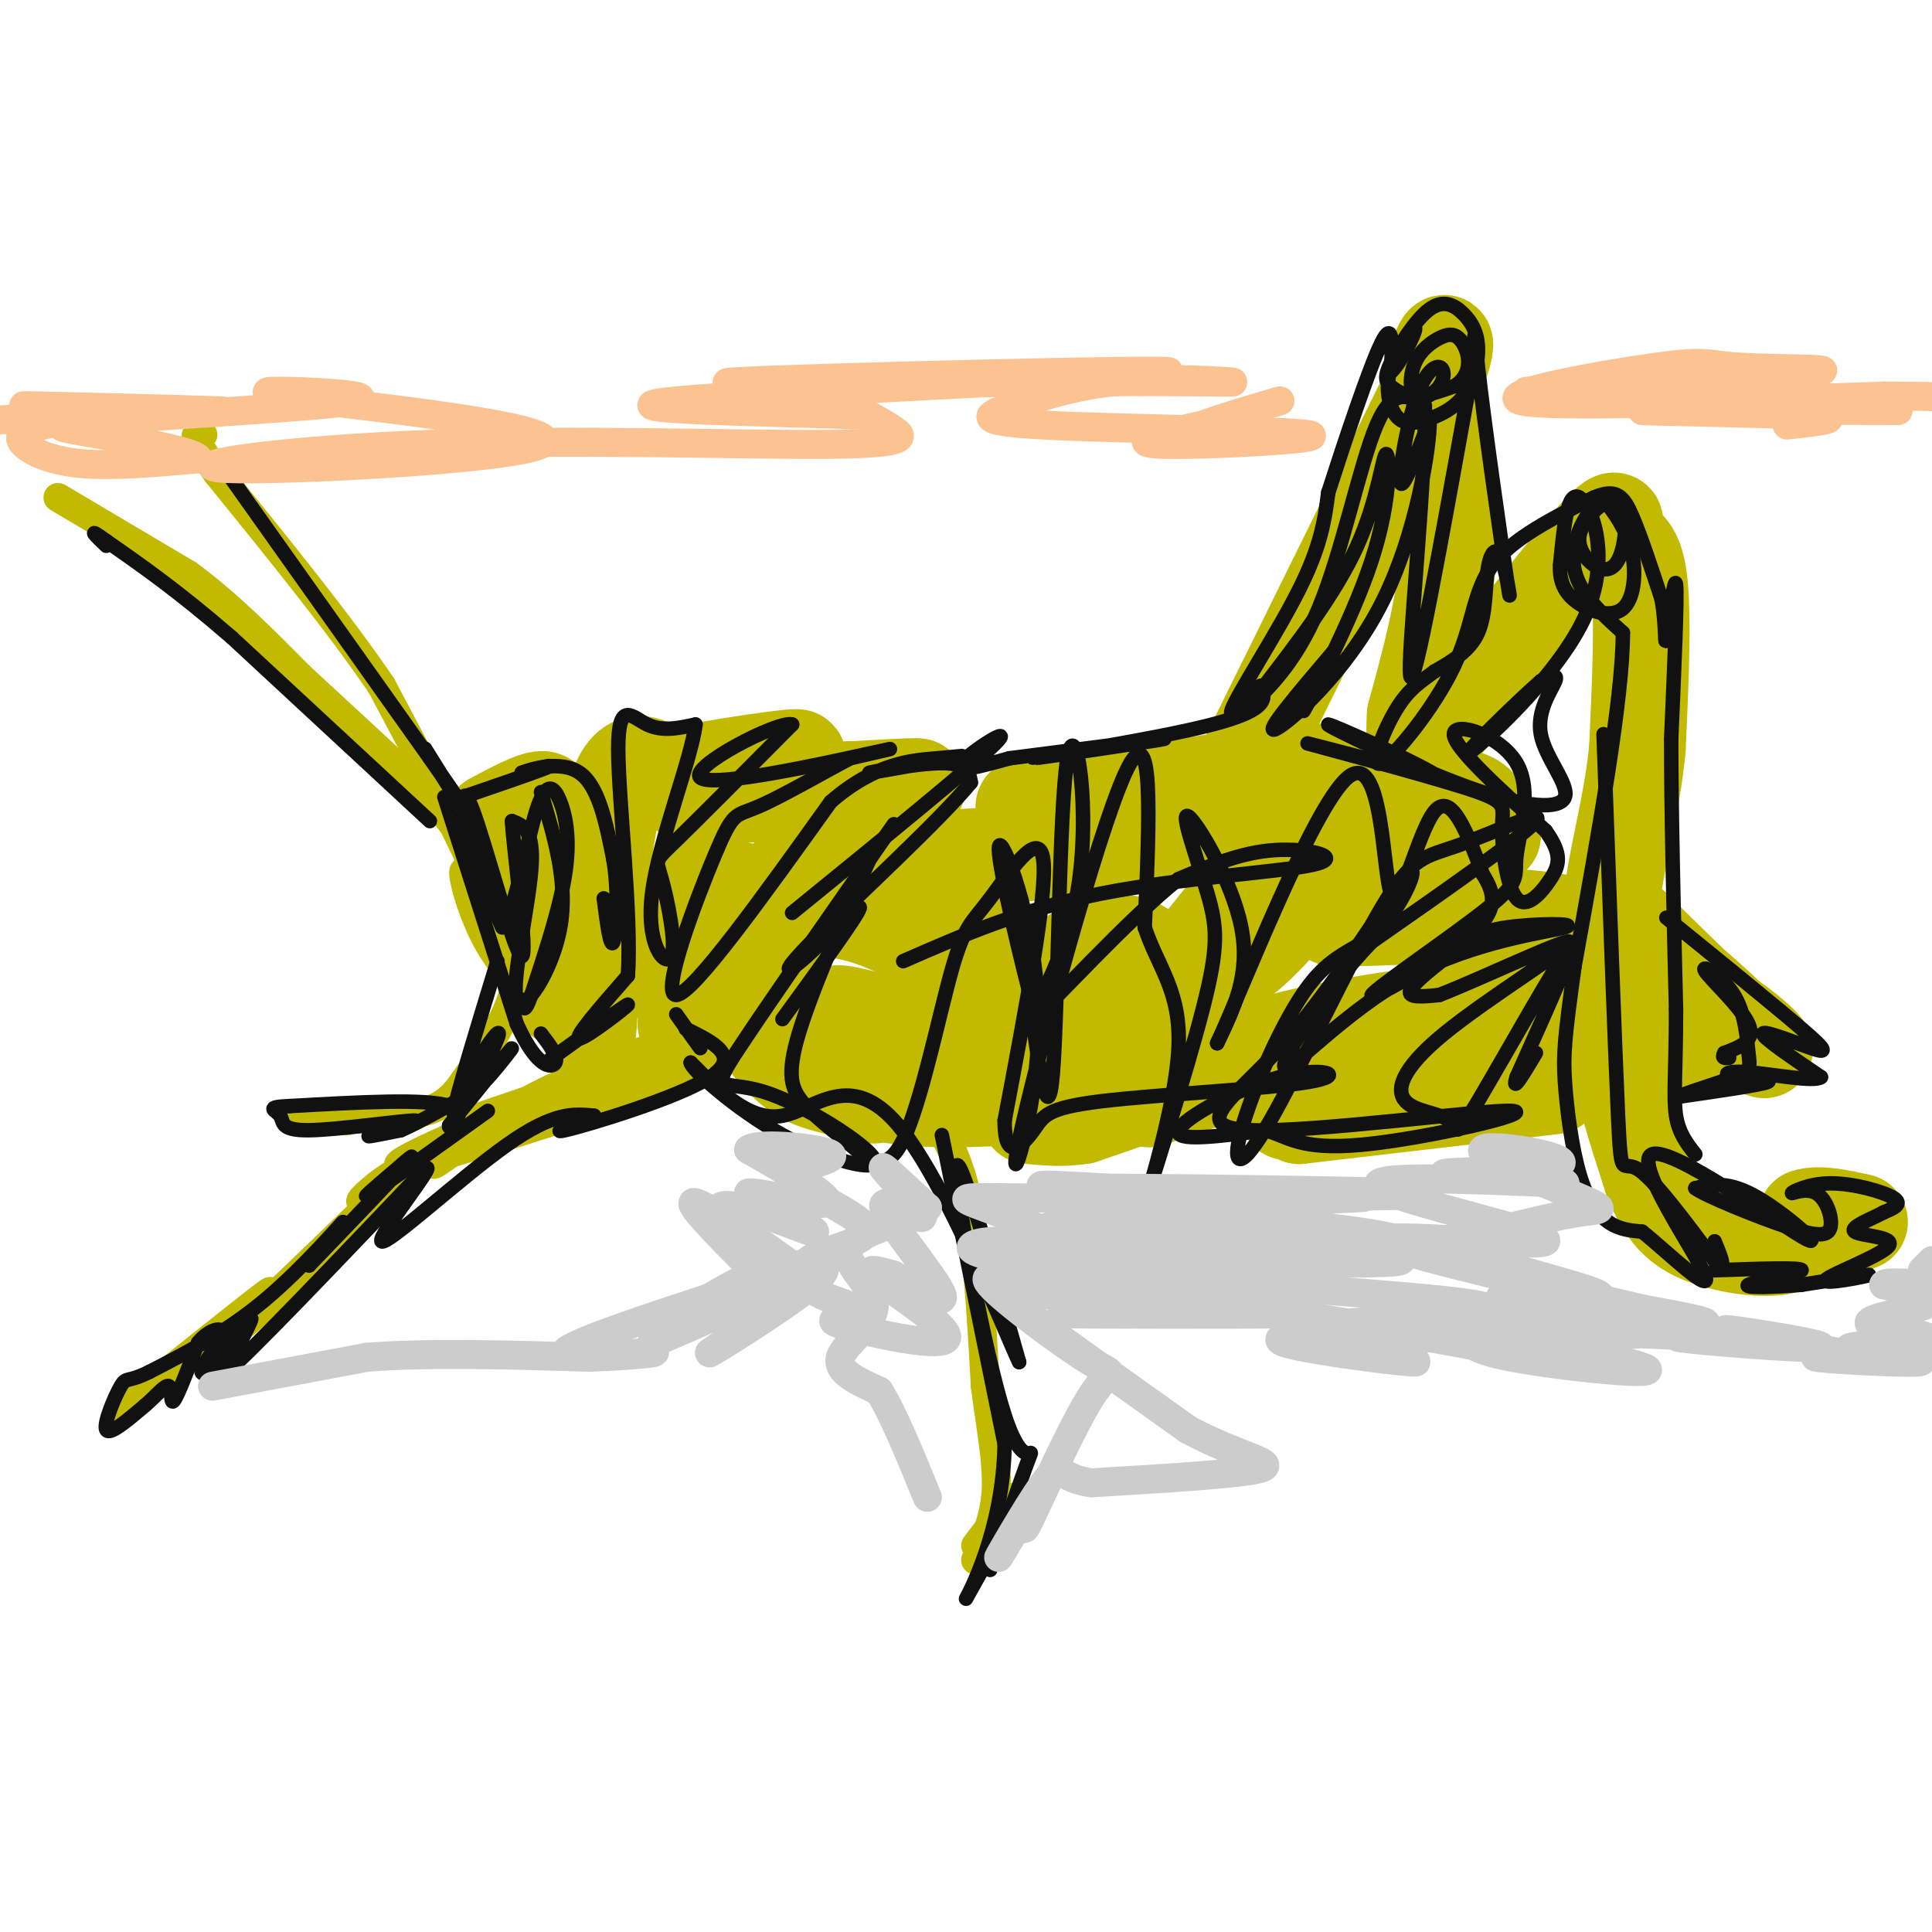 <svg viewBox='0 0 400 400' version='1.1' xmlns='http://www.w3.org/2000/svg' xmlns:xlink='http://www.w3.org/1999/xlink'><g fill='none' stroke='#C1BA01' stroke-width='20' stroke-linecap='round' stroke-linejoin='round'><path d='M102,170c5.356,-2.844 10.711,-5.689 11,-4c0.289,1.689 -4.489,7.911 -5,11c-0.511,3.089 3.244,3.044 7,3'/><path d='M115,180c-0.161,2.582 -4.064,7.537 -4,10c0.064,2.463 4.094,2.432 5,5c0.906,2.568 -1.313,7.734 -1,10c0.313,2.266 3.156,1.633 6,1'/><path d='M121,206c0.988,3.619 0.458,12.167 1,4c0.542,-8.167 2.155,-33.048 5,-44c2.845,-10.952 6.923,-7.976 11,-5'/><path d='M138,161c9.915,-2.123 29.204,-4.930 27,-4c-2.204,0.930 -25.901,5.596 -23,7c2.901,1.404 32.400,-0.456 43,-1c10.600,-0.544 2.300,0.228 -6,1'/><path d='M179,164c-3.939,0.970 -10.787,2.896 -10,2c0.787,-0.896 9.208,-4.613 8,-1c-1.208,3.613 -12.045,14.556 -17,20c-4.955,5.444 -4.026,5.389 -2,4c2.026,-1.389 5.150,-4.111 6,-4c0.850,0.111 -0.575,3.056 -2,6'/><path d='M162,191c-1.697,3.659 -4.939,9.806 -6,9c-1.061,-0.806 0.058,-8.567 0,-12c-0.058,-3.433 -1.292,-2.539 -2,-3c-0.708,-0.461 -0.892,-2.275 -4,2c-3.108,4.275 -9.142,14.641 -10,17c-0.858,2.359 3.461,-3.288 5,-9c1.539,-5.712 0.297,-11.489 -1,-12c-1.297,-0.511 -2.648,4.245 -4,9'/><path d='M140,192c4.622,0.067 18.178,-4.267 29,-4c10.822,0.267 18.911,5.133 27,10'/><path d='M196,198c7.750,2.551 13.624,3.929 12,0c-1.624,-3.929 -10.744,-13.167 -19,-17c-8.256,-3.833 -15.646,-2.263 1,-3c16.646,-0.737 57.327,-3.782 65,-6c7.673,-2.218 -17.664,-3.609 -43,-5'/><path d='M212,167c9.415,-2.486 54.454,-6.202 61,-7c6.546,-0.798 -25.400,1.322 -31,4c-5.600,2.678 15.146,5.913 24,7c8.854,1.087 5.815,0.025 0,5c-5.815,4.975 -14.408,15.988 -23,27'/><path d='M243,203c-1.917,3.845 4.792,-0.042 9,-2c4.208,-1.958 5.917,-1.988 18,-16c12.083,-14.012 34.542,-42.006 57,-70'/><path d='M327,115c10.107,-11.714 6.875,-6.000 7,-4c0.125,2.000 3.607,0.286 5,7c1.393,6.714 0.696,21.857 0,37'/><path d='M339,155c-1.036,10.857 -3.625,19.500 -5,29c-1.375,9.500 -1.536,19.857 0,30c1.536,10.143 4.768,20.071 8,30'/><path d='M342,244c2.833,7.167 5.917,10.083 11,12c5.083,1.917 12.167,2.833 16,2c3.833,-0.833 4.417,-3.417 5,-6'/><path d='M374,252c2.667,-0.833 6.833,0.083 11,1'/><path d='M256,162c0.000,0.000 40.000,-81.000 40,-81'/><path d='M296,81c6.155,-14.667 1.542,-10.833 1,-3c-0.542,7.833 2.988,19.667 3,32c0.012,12.333 -3.494,25.167 -7,38'/><path d='M293,148c-0.607,9.179 1.375,13.125 4,15c2.625,1.875 5.893,1.679 8,3c2.107,1.321 3.054,4.161 4,7'/><path d='M309,173c-8.845,3.786 -32.958,9.750 -35,11c-2.042,1.250 17.988,-2.214 22,-2c4.012,0.214 -7.994,4.107 -20,8'/><path d='M276,190c5.778,0.578 30.222,-1.978 47,1c16.778,2.978 25.889,11.489 35,20'/><path d='M358,211c7.798,5.417 9.792,8.958 4,4c-5.792,-4.958 -19.369,-18.417 -23,-22c-3.631,-3.583 2.685,2.708 9,9'/><path d='M348,202c4.028,3.711 9.599,8.489 12,11c2.401,2.511 1.632,2.756 -2,2c-3.632,-0.756 -10.128,-2.512 -24,-2c-13.872,0.512 -35.119,3.292 -36,5c-0.881,1.708 18.606,2.345 31,2c12.394,-0.345 17.697,-1.673 23,-3'/><path d='M352,217c-19.429,2.845 -79.500,11.458 -85,13c-5.500,1.542 43.571,-3.988 53,-5c9.429,-1.012 -20.786,2.494 -51,6'/><path d='M269,231c3.636,-3.099 38.227,-13.847 53,-19c14.773,-5.153 9.729,-4.709 -1,-4c-10.729,0.709 -27.144,1.685 -44,5c-16.856,3.315 -34.154,8.969 -28,8c6.154,-0.969 35.758,-8.563 39,-9c3.242,-0.437 -19.879,6.281 -43,13'/><path d='M245,225c-8.391,2.850 -7.869,3.474 -6,1c1.869,-2.474 5.086,-8.047 5,-14c-0.086,-5.953 -3.474,-12.286 -7,-15c-3.526,-2.714 -7.191,-1.810 -10,-1c-2.809,0.810 -4.763,1.526 -8,5c-3.237,3.474 -7.756,9.704 -8,13c-0.244,3.296 3.787,3.656 8,2c4.213,-1.656 8.606,-5.328 13,-9'/><path d='M232,207c3.049,2.284 4.172,12.494 -9,13c-13.172,0.506 -40.637,-8.693 -48,-10c-7.363,-1.307 5.377,5.279 11,8c5.623,2.721 4.129,1.579 3,0c-1.129,-1.579 -1.894,-3.594 -6,-5c-4.106,-1.406 -11.553,-2.203 -19,-3'/><path d='M164,210c-4.857,-0.507 -7.499,-0.274 -7,2c0.499,2.274 4.139,6.589 7,9c2.861,2.411 4.943,2.917 9,4c4.057,1.083 10.087,2.744 8,1c-2.087,-1.744 -12.293,-6.893 -14,-7c-1.707,-0.107 5.084,4.826 14,7c8.916,2.174 19.958,1.587 31,1'/><path d='M212,227c3.954,-0.375 -1.662,-1.812 -3,-1c-1.338,0.812 1.601,3.872 8,4c6.399,0.128 16.257,-2.678 18,-3c1.743,-0.322 -4.628,1.839 -11,4'/><path d='M224,231c-3.667,0.667 -7.333,0.333 -11,0'/><path d='M142,212c0.000,0.000 1.000,0.000 1,0'/></g>
<g fill='none' stroke='#C1BA01' stroke-width='6' stroke-linecap='round' stroke-linejoin='round'><path d='M149,212c-14.188,4.871 -28.376,9.742 -40,16c-11.624,6.258 -20.683,13.904 -19,13c1.683,-0.904 14.107,-10.359 28,-17c13.893,-6.641 29.255,-10.469 27,-9c-2.255,1.469 -22.128,8.234 -42,15'/><path d='M103,230c-7.679,2.670 -5.875,1.843 -7,3c-1.125,1.157 -5.177,4.296 8,1c13.177,-3.296 43.584,-13.028 38,-11c-5.584,2.028 -47.157,15.815 -57,18c-9.843,2.185 12.045,-7.233 19,-10c6.955,-2.767 -1.022,1.116 -9,5'/><path d='M95,236c-4.301,2.132 -10.555,4.963 -15,8c-4.445,3.037 -7.081,6.279 -4,4c3.081,-2.279 11.880,-10.080 9,-7c-2.880,3.080 -17.440,17.040 -32,31'/><path d='M53,272c-6.560,5.881 -6.958,5.083 -4,2c2.958,-3.083 9.274,-8.452 6,-6c-3.274,2.452 -16.137,12.726 -29,23'/><path d='M26,291c-4.000,3.167 0.500,-0.417 5,-4'/><path d='M190,227c3.833,5.000 7.667,10.000 10,20c2.333,10.000 3.167,25.000 4,40'/><path d='M204,287c1.405,10.750 2.917,17.625 2,24c-0.917,6.375 -4.262,12.250 -4,12c0.262,-0.250 4.131,-6.625 8,-13'/><path d='M210,310c0.000,-0.500 -4.000,4.750 -8,10'/><path d='M94,171c6.006,12.387 12.012,24.774 13,29c0.988,4.226 -3.042,0.292 -6,-5c-2.958,-5.292 -4.845,-11.940 -5,-14c-0.155,-2.060 1.423,0.470 3,3'/><path d='M99,184c2.733,3.222 8.067,9.778 8,17c-0.067,7.222 -5.533,15.111 -11,23'/><path d='M96,224c-3.488,5.083 -6.708,6.292 -13,7c-6.292,0.708 -15.655,0.917 -18,1c-2.345,0.083 2.327,0.042 7,0'/><path d='M72,232c-0.667,0.000 -5.833,0.000 -11,0'/><path d='M12,103c0.000,0.000 27.000,16.000 27,16'/><path d='M39,119c8.333,6.167 15.667,13.583 23,21'/><path d='M62,140c8.333,7.667 17.667,16.333 27,25'/><path d='M89,165c6.244,6.778 8.356,11.222 6,7c-2.356,-4.222 -9.178,-17.111 -16,-30'/><path d='M79,142c-8.333,-12.333 -21.167,-28.167 -34,-44'/><path d='M45,98c-6.167,-8.667 -4.583,-8.333 -3,-8'/></g>
<g fill='none' stroke='#111111' stroke-width='3' stroke-linecap='round' stroke-linejoin='round'><path d='M93,166c8.750,-3.000 17.500,-6.000 20,-7c2.500,-1.000 -1.250,0.000 -5,1'/><path d='M108,160c1.578,-0.644 8.022,-2.756 12,0c3.978,2.756 5.489,10.378 7,18'/><path d='M127,178c1.178,6.978 0.622,15.422 0,17c-0.622,1.578 -1.311,-3.711 -2,-9'/><path d='M92,165c0.000,0.000 15.000,47.000 15,47'/><path d='M107,212c4.244,9.356 7.356,9.244 8,8c0.644,-1.244 -1.178,-3.622 -3,-6'/><path d='M89,170c0.000,0.000 -41.000,-38.000 -41,-38'/><path d='M48,132c-11.167,-9.667 -18.583,-14.833 -26,-20'/><path d='M22,112c-4.333,-3.167 -2.167,-1.083 0,1'/><path d='M45,95c0.000,0.000 44.000,62.000 44,62'/><path d='M89,157c8.489,12.133 7.711,11.467 6,9c-1.711,-2.467 -4.356,-6.733 -7,-11'/><path d='M103,199c-4.250,13.917 -8.500,27.833 -9,31c-0.500,3.167 2.750,-4.417 6,-12'/><path d='M100,218c2.003,-3.321 4.011,-5.622 3,-3c-1.011,2.622 -5.041,10.167 -4,10c1.041,-0.167 7.155,-8.048 7,-8c-0.155,0.048 -6.577,8.024 -13,16'/><path d='M93,233c-0.556,1.600 4.556,-2.400 0,-4c-4.556,-1.600 -18.778,-0.800 -33,0'/><path d='M60,229c-5.521,0.225 -2.825,0.787 -2,2c0.825,1.213 -0.222,3.078 6,3c6.222,-0.078 19.714,-2.098 22,-2c2.286,0.098 -6.632,2.314 -9,3c-2.368,0.686 1.816,-0.157 6,-1'/><path d='M83,234c3.500,-1.500 9.250,-4.750 15,-8'/><path d='M101,230c-10.387,7.452 -20.774,14.905 -24,17c-3.226,2.095 0.708,-1.167 4,-4c3.292,-2.833 5.940,-5.238 3,-2c-2.940,3.238 -11.470,12.119 -20,21'/><path d='M64,262c-0.845,0.440 7.042,-8.958 7,-9c-0.042,-0.042 -8.012,9.274 -16,16c-7.988,6.726 -15.994,10.863 -24,15'/><path d='M31,284c-4.798,2.405 -4.792,0.917 -6,3c-1.208,2.083 -3.631,7.738 -3,9c0.631,1.262 4.315,-1.869 8,-5'/><path d='M30,291c2.369,-2.000 4.292,-4.500 5,-4c0.708,0.500 0.202,4.000 1,3c0.798,-1.000 2.899,-6.500 5,-12'/><path d='M41,278c2.162,-2.702 5.068,-3.456 5,-2c-0.068,1.456 -3.111,5.122 -4,7c-0.889,1.878 0.376,1.967 3,-1c2.624,-2.967 6.607,-8.991 7,-9c0.393,-0.009 -2.803,5.995 -6,12'/><path d='M46,285c6.000,-5.167 24.000,-24.083 42,-43'/><path d='M88,242c3.131,-2.143 -10.042,14.000 -9,15c1.042,1.000 16.298,-13.143 26,-20c9.702,-6.857 13.851,-6.429 18,-6'/><path d='M123,231c-0.417,0.286 -10.458,4.000 -6,3c4.458,-1.000 23.417,-6.714 30,-11c6.583,-4.286 0.792,-7.143 -5,-10'/><path d='M142,213c0.111,-0.356 2.889,3.756 3,4c0.111,0.244 -2.444,-3.378 -5,-7'/><path d='M113,220c8.511,-6.133 17.022,-12.267 17,-12c-0.022,0.267 -8.578,6.933 -10,7c-1.422,0.067 4.289,-6.467 10,-13'/><path d='M130,202c0.857,-12.345 -2.000,-36.708 -2,-47c0.000,-10.292 2.857,-6.512 6,-5c3.143,1.512 6.571,0.756 10,0'/><path d='M144,150c-0.759,6.892 -7.656,24.123 -9,35c-1.344,10.877 2.867,15.400 4,13c1.133,-2.400 -0.810,-11.723 -2,-16c-1.190,-4.277 -1.626,-3.508 3,-8c4.626,-4.492 14.313,-14.246 24,-24'/><path d='M164,150c-2.714,-0.917 -21.500,8.792 -19,11c2.500,2.208 26.286,-3.083 35,-5c8.714,-1.917 2.357,-0.458 -4,1'/><path d='M176,157c-4.606,2.404 -14.121,7.912 -19,10c-4.879,2.088 -5.121,0.754 -9,10c-3.879,9.246 -11.394,29.070 -8,29c3.394,-0.070 17.697,-20.035 32,-40'/><path d='M172,166c9.416,-8.166 16.957,-8.580 22,-9c5.043,-0.420 7.589,-0.844 3,0c-4.589,0.844 -16.312,2.958 -17,3c-0.688,0.042 9.661,-1.988 15,-2c5.339,-0.012 5.670,1.994 6,4'/><path d='M201,162c-5.971,7.391 -23.900,23.868 -32,32c-8.100,8.132 -6.373,7.920 -2,4c4.373,-3.920 11.392,-11.549 11,-10c-0.392,1.549 -8.196,12.274 -16,23'/><path d='M112,164c2.821,9.393 5.643,18.786 4,28c-1.643,9.214 -7.750,18.250 -9,15c-1.250,-3.250 2.357,-18.786 3,-27c0.643,-8.214 -1.679,-9.107 -4,-10'/><path d='M106,170c0.402,6.651 3.407,28.278 2,28c-1.407,-0.278 -7.225,-22.459 -10,-30c-2.775,-7.541 -2.507,-0.440 -1,6c1.507,6.440 4.254,12.220 7,18'/><path d='M104,192c2.404,-2.370 4.912,-17.295 7,-24c2.088,-6.705 3.754,-5.190 5,-2c1.246,3.190 2.070,8.054 1,15c-1.070,6.946 -4.035,15.973 -7,25'/><path d='M110,206c-1.500,4.333 -1.750,2.667 -2,1'/><path d='M164,189c18.733,-15.244 37.467,-30.489 42,-35c4.533,-4.511 -5.133,1.711 -7,4c-1.867,2.289 4.067,0.644 10,-1'/><path d='M209,157c10.989,-1.389 33.461,-4.362 32,-4c-1.461,0.362 -26.855,4.059 -27,4c-0.145,-0.059 24.959,-3.874 37,-7c12.041,-3.126 11.021,-5.563 10,-8'/><path d='M261,142c-0.571,1.143 -7.000,8.000 -6,5c1.000,-3.000 9.429,-15.857 14,-25c4.571,-9.143 5.286,-14.571 6,-20'/><path d='M275,102c3.289,-10.267 8.511,-25.933 11,-31c2.489,-5.067 2.244,0.467 2,6'/><path d='M288,77c1.744,-1.441 5.103,-8.043 5,-9c-0.103,-0.957 -3.668,3.730 -5,8c-1.332,4.270 -0.430,8.124 1,10c1.430,1.876 3.388,1.775 6,1c2.612,-0.775 5.880,-2.223 8,-5c2.120,-2.777 3.094,-6.883 3,-10c-0.094,-3.117 -1.256,-5.247 -3,-7c-1.744,-1.753 -4.069,-3.130 -7,-1c-2.931,2.130 -6.466,7.767 -8,11c-1.534,3.233 -1.067,4.063 0,5c1.067,0.937 2.733,1.982 5,2c2.267,0.018 5.133,-0.991 8,-2'/><path d='M301,80c1.994,-1.152 2.978,-3.031 3,-5c0.022,-1.969 -0.919,-4.027 -2,-5c-1.081,-0.973 -2.304,-0.862 -4,0c-1.696,0.862 -3.867,2.476 -5,5c-1.133,2.524 -1.230,5.957 0,7c1.230,1.043 3.785,-0.303 5,-2c1.215,-1.697 1.088,-3.743 0,-4c-1.088,-0.257 -3.139,1.277 -5,7c-1.861,5.723 -3.532,15.635 -3,17c0.532,1.365 3.266,-5.818 6,-13'/><path d='M296,87c0.119,4.845 -2.583,23.458 -10,38c-7.417,14.542 -19.548,25.012 -22,26c-2.452,0.988 4.774,-7.506 12,-16'/><path d='M276,135c-0.295,1.711 -7.032,13.989 -6,12c1.032,-1.989 9.833,-18.244 14,-31c4.167,-12.756 3.699,-22.011 3,-22c-0.699,0.011 -1.628,9.289 -6,19c-4.372,9.711 -12.186,19.856 -20,30'/><path d='M261,143c-4.236,5.939 -4.826,5.788 -2,3c2.826,-2.788 9.069,-8.212 14,-20c4.931,-11.788 8.552,-29.939 12,-38c3.448,-8.061 6.724,-6.030 10,-4'/><path d='M295,84c0.356,14.444 -3.756,52.556 -3,56c0.756,3.444 6.378,-27.778 12,-59'/><path d='M304,81c1.942,-12.991 0.796,-15.968 2,-5c1.204,10.968 4.756,35.881 6,44c1.244,8.119 0.179,-0.556 -1,-4c-1.179,-3.444 -2.471,-1.658 -3,2c-0.529,3.658 -0.294,9.188 -2,13c-1.706,3.812 -5.353,5.906 -9,8'/><path d='M297,139c-2.795,2.135 -5.282,3.473 -8,8c-2.718,4.527 -5.667,12.244 -3,11c2.667,-1.244 10.949,-11.450 15,-20c4.051,-8.550 3.872,-15.443 8,-21c4.128,-5.557 12.564,-9.779 21,-14'/><path d='M330,103c4.778,-2.044 6.222,-0.156 8,4c1.778,4.156 3.889,10.578 6,17'/><path d='M344,124c1.024,5.476 0.583,10.667 1,8c0.417,-2.667 1.690,-13.190 2,-11c0.310,2.190 -0.345,17.095 -1,32'/><path d='M346,153c0.000,14.667 0.500,35.333 1,56'/><path d='M347,209c-0.022,13.244 -0.578,18.356 0,22c0.578,3.644 2.289,5.822 4,8'/><path d='M332,152c1.178,32.556 2.356,65.111 3,79c0.644,13.889 0.756,9.111 4,11c3.244,1.889 9.622,10.444 16,19'/><path d='M355,261c2.667,2.500 1.333,-0.750 0,-4'/><path d='M187,199c12.232,-5.363 24.464,-10.726 41,-14c16.536,-3.274 37.375,-4.458 44,-6c6.625,-1.542 -0.964,-3.440 -8,-3c-7.036,0.440 -13.518,3.220 -20,6'/><path d='M244,182c-10.459,8.327 -26.606,26.146 -30,29c-3.394,2.854 5.967,-9.256 9,-26c3.033,-16.744 -0.260,-38.124 -2,-28c-1.740,10.124 -1.926,51.750 -3,65c-1.074,13.250 -3.037,-1.875 -5,-17'/><path d='M213,205c-2.774,-10.928 -7.207,-29.749 -6,-30c1.207,-0.251 8.056,18.067 8,37c-0.056,18.933 -7.015,38.482 -4,24c3.015,-14.482 16.004,-62.995 22,-76c5.996,-13.005 4.998,9.497 4,32'/><path d='M237,192c2.735,8.331 7.571,13.160 7,25c-0.571,11.840 -6.550,30.691 -6,29c0.550,-1.691 7.628,-23.923 11,-37c3.372,-13.077 3.038,-17.000 1,-24c-2.038,-7.000 -5.779,-17.077 -4,-16c1.779,1.077 9.080,13.308 11,23c1.920,9.692 -1.540,16.846 -5,24'/><path d='M252,216c4.907,-10.510 19.676,-48.786 27,-55c7.324,-6.214 7.203,19.635 9,24c1.797,4.365 5.514,-12.753 9,-17c3.486,-4.247 6.743,4.376 10,13'/><path d='M307,181c2.451,3.963 3.577,7.372 -3,13c-6.577,5.628 -20.858,13.475 -20,12c0.858,-1.475 16.854,-12.274 24,-18c7.146,-5.726 5.441,-6.380 6,-11c0.559,-4.620 3.381,-13.205 0,-19c-3.381,-5.795 -12.966,-8.798 -13,-6c-0.034,2.798 9.483,11.399 19,20'/><path d='M320,172c3.534,4.895 2.868,7.133 1,10c-1.868,2.867 -4.940,6.362 -7,4c-2.060,-2.362 -3.109,-10.582 -3,-15c0.109,-4.418 1.375,-5.036 -8,-8c-9.375,-2.964 -29.393,-8.276 -32,-9c-2.607,-0.724 12.196,3.138 27,7'/><path d='M298,161c-2.441,-2.121 -22.045,-10.924 -23,-11c-0.955,-0.076 16.739,8.573 29,13c12.261,4.427 19.091,4.630 20,2c0.909,-2.630 -4.101,-8.093 -5,-13c-0.899,-4.907 2.315,-9.259 3,-11c0.685,-1.741 -1.157,-0.870 -3,0'/><path d='M319,141c-5.319,4.651 -17.116,16.278 -15,15c2.116,-1.278 18.147,-15.459 24,-28c5.853,-12.541 1.530,-23.440 -1,-25c-2.530,-1.560 -3.265,6.220 -4,14'/><path d='M323,117c-0.211,3.775 1.261,6.212 4,8c2.739,1.788 6.745,2.927 9,1c2.255,-1.927 2.758,-6.919 2,-11c-0.758,-4.081 -2.779,-7.250 -4,-9c-1.221,-1.750 -1.643,-2.083 -3,-1c-1.357,1.083 -3.648,3.580 -4,6c-0.352,2.420 1.236,4.764 3,6c1.764,1.236 3.705,1.364 5,-1c1.295,-2.364 1.945,-7.221 1,-10c-0.945,-2.779 -3.485,-3.479 -6,-1c-2.515,2.479 -5.004,8.137 -4,13c1.004,4.863 5.502,8.932 10,13'/><path d='M336,131c0.000,13.667 -5.000,41.333 -10,69'/><path d='M326,200c-2.108,15.112 -2.380,18.391 -2,24c0.380,5.609 1.410,13.549 3,19c1.590,5.451 3.740,8.415 6,10c2.260,1.585 4.630,1.793 7,2'/><path d='M340,255c5.226,4.174 14.790,13.607 13,9c-1.790,-4.607 -14.933,-23.256 -11,-25c3.933,-1.744 24.944,13.415 31,17c6.056,3.585 -2.841,-4.404 -9,-8c-6.159,-3.596 -9.579,-2.798 -13,-2'/><path d='M351,246c1.724,1.386 12.535,5.850 19,8c6.465,2.150 8.583,1.986 9,0c0.417,-1.986 -0.869,-5.795 -3,-7c-2.131,-1.205 -5.107,0.192 -5,0c0.107,-0.192 3.298,-1.975 8,-2c4.702,-0.025 10.915,1.707 13,3c2.085,1.293 0.043,2.146 -2,3'/><path d='M390,251c-2.355,1.308 -7.241,3.077 -6,4c1.241,0.923 8.611,1.000 7,3c-1.611,2.000 -12.203,5.923 -13,7c-0.797,1.077 8.201,-0.692 9,-1c0.799,-0.308 -6.600,0.846 -14,2'/><path d='M373,266c-5.524,0.488 -12.333,0.708 -11,0c1.333,-0.708 10.810,-2.345 11,-3c0.190,-0.655 -8.905,-0.327 -18,0'/><path d='M195,235c0.000,0.000 13.000,64.000 13,64'/><path d='M208,299c-0.310,18.071 -7.583,31.250 -8,32c-0.417,0.750 6.024,-10.929 8,-14c1.976,-3.071 -0.512,2.464 -3,8'/><path d='M205,325c1.450,-4.367 6.574,-19.284 8,-23c1.426,-3.716 -0.847,3.769 -5,-9c-4.153,-12.769 -10.187,-45.791 -10,-51c0.187,-5.209 6.593,17.396 13,40'/><path d='M211,282c-2.440,-4.905 -15.042,-37.167 -25,-49c-9.958,-11.833 -17.274,-3.238 -24,-2c-6.726,1.238 -12.863,-4.881 -19,-11'/><path d='M143,220c-0.108,1.155 9.124,9.543 19,15c9.876,5.457 20.398,7.984 19,5c-1.398,-2.984 -14.715,-11.480 -23,-14c-8.285,-2.520 -11.538,0.937 -5,-9c6.538,-9.937 22.868,-33.268 29,-42c6.132,-8.732 2.066,-2.866 -2,3'/><path d='M180,178c-3.355,7.307 -10.744,24.074 -14,34c-3.256,9.926 -2.379,13.009 0,16c2.379,2.991 6.260,5.888 10,9c3.740,3.112 7.339,6.439 11,-1c3.661,-7.439 7.383,-25.643 10,-35c2.617,-9.357 4.128,-9.865 8,-15c3.872,-5.135 10.106,-14.896 11,-8c0.894,6.896 -3.553,30.448 -8,54'/><path d='M208,232c-0.031,9.123 3.891,4.930 6,2c2.109,-2.930 2.405,-4.597 14,-6c11.595,-1.403 34.489,-2.541 43,-4c8.511,-1.459 2.637,-3.239 -6,-1c-8.637,2.239 -20.039,8.497 -21,11c-0.961,2.503 8.520,1.252 18,0'/><path d='M262,234c4.558,1.206 6.953,4.221 20,3c13.047,-1.221 36.744,-6.678 31,-7c-5.744,-0.322 -40.931,4.490 -54,4c-13.069,-0.490 -4.020,-6.283 5,-16c9.020,-9.717 18.010,-23.359 27,-37'/><path d='M291,181c3.725,-3.512 -0.464,6.207 -5,11c-4.536,4.793 -9.421,4.660 -15,12c-5.579,7.340 -11.852,22.154 -14,30c-2.148,7.846 -0.169,8.724 6,-2c6.169,-10.724 16.530,-33.050 23,-44c6.470,-10.950 9.050,-10.525 16,-13c6.950,-2.475 18.272,-7.850 16,-5c-2.272,2.850 -18.136,13.925 -34,25'/><path d='M284,195c-10.352,10.750 -19.231,25.126 -18,26c1.231,0.874 12.573,-11.755 26,-19c13.427,-7.245 28.940,-9.107 32,-10c3.060,-0.893 -6.335,-0.817 -12,0c-5.665,0.817 -7.602,2.374 -11,5c-3.398,2.626 -8.257,6.322 -9,8c-0.743,1.678 2.628,1.339 6,1'/><path d='M298,206c8.453,-3.273 26.585,-11.955 27,-11c0.415,0.955 -16.886,11.547 -26,19c-9.114,7.453 -10.042,11.768 -8,14c2.042,2.232 7.052,2.382 9,4c1.948,1.618 0.832,4.705 6,-4c5.168,-8.705 16.619,-29.201 19,-32c2.381,-2.799 -4.310,12.101 -11,27'/><path d='M314,223c-1.167,3.667 1.417,-0.667 4,-5'/><path d='M345,190c11.238,9.125 22.476,18.250 28,23c5.524,4.750 5.333,5.125 2,4c-3.333,-1.125 -9.810,-3.750 -10,-3c-0.190,0.750 5.905,4.875 12,9'/><path d='M377,223c-1.190,1.112 -10.164,-0.609 -15,-1c-4.836,-0.391 -5.533,0.549 -3,1c2.533,0.451 8.295,0.415 7,1c-1.295,0.585 -9.648,1.793 -18,3'/><path d='M348,227c-0.486,-0.301 7.297,-2.552 11,-4c3.703,-1.448 3.324,-2.092 3,-5c-0.324,-2.908 -0.592,-8.078 -3,-12c-2.408,-3.922 -6.956,-6.594 -6,-5c0.956,1.594 7.416,7.456 9,11c1.584,3.544 -1.708,4.772 -5,6'/><path d='M357,218c-0.667,1.167 0.167,1.083 1,1'/></g>
<g fill='none' stroke='#CCCCCC' stroke-width='6' stroke-linecap='round' stroke-linejoin='round'><path d='M44,287c0.000,0.000 32.000,-6.000 32,-6'/><path d='M76,281c13.000,-1.000 29.500,-0.500 46,0'/><path d='M122,281c11.226,-0.369 16.292,-1.292 12,-1c-4.292,0.292 -17.940,1.798 -17,0c0.940,-1.798 16.470,-6.899 32,-12'/><path d='M149,268c8.421,-3.037 13.474,-4.628 10,-3c-3.474,1.628 -15.474,6.477 -14,5c1.474,-1.477 16.421,-9.279 17,-9c0.579,0.279 -13.211,8.640 -27,17'/><path d='M135,278c4.630,-1.434 29.705,-13.518 32,-13c2.295,0.518 -18.190,13.640 -20,15c-1.810,1.360 15.054,-9.040 21,-14c5.946,-4.960 0.973,-4.480 -4,-4'/><path d='M164,262c-5.556,-4.089 -17.444,-12.311 -20,-13c-2.556,-0.689 4.222,6.156 11,13'/><path d='M155,262c4.132,3.992 8.963,7.472 6,4c-2.963,-3.472 -13.721,-13.896 -12,-16c1.721,-2.104 15.920,4.113 19,5c3.080,0.887 -4.960,-3.557 -13,-8'/><path d='M155,247c2.244,-0.311 14.356,2.911 16,2c1.644,-0.911 -7.178,-5.956 -16,-11'/><path d='M155,238c2.067,-1.636 15.235,-0.227 17,1c1.765,1.227 -7.872,2.271 -7,5c0.872,2.729 12.254,7.144 14,10c1.746,2.856 -6.145,4.154 -10,6c-3.855,1.846 -3.673,4.242 -2,6c1.673,1.758 4.836,2.879 8,4'/><path d='M175,270c2.396,1.021 4.387,1.575 4,2c-0.387,0.425 -3.154,0.722 -5,1c-1.846,0.278 -2.773,0.539 3,2c5.773,1.461 18.247,4.124 19,2c0.753,-2.124 -10.213,-9.035 -14,-12c-3.787,-2.965 -0.393,-1.982 3,-1'/><path d='M185,264c3.629,1.926 11.202,7.240 10,4c-1.202,-3.240 -11.178,-15.033 -12,-18c-0.822,-2.967 7.509,2.894 8,2c0.491,-0.894 -6.860,-8.541 -8,-10c-1.140,-1.459 3.930,3.271 9,8'/><path d='M192,250c-2.671,2.475 -13.850,4.663 -16,8c-2.150,3.337 4.729,7.821 5,12c0.271,4.179 -6.065,8.051 -7,11c-0.935,2.949 3.533,4.974 8,7'/><path d='M182,288c3.000,4.833 6.500,13.417 10,22'/><path d='M217,275c-5.417,-3.750 -10.833,-7.500 -6,-4c4.833,3.500 19.917,14.250 35,25'/><path d='M246,296c10.333,5.533 18.667,6.867 15,8c-3.667,1.133 -19.333,2.067 -35,3'/><path d='M226,307c-6.786,-0.833 -6.250,-4.417 -9,-1c-2.750,3.417 -8.786,13.833 -10,16c-1.214,2.167 2.393,-3.917 6,-10'/><path d='M213,312c0.238,0.667 -2.165,7.333 0,3c2.165,-4.333 8.900,-19.667 13,-26c4.100,-6.333 5.565,-3.667 0,-7c-5.565,-3.333 -18.162,-12.667 -21,-16c-2.838,-3.333 4.081,-0.667 11,2'/><path d='M216,268c12.081,0.931 36.785,2.260 34,3c-2.785,0.740 -33.057,0.892 -30,1c3.057,0.108 39.445,0.174 46,0c6.555,-0.174 -16.722,-0.587 -40,-1'/><path d='M226,271c4.616,-1.153 36.155,-3.536 33,-5c-3.155,-1.464 -41.003,-2.010 -44,-2c-2.997,0.010 28.858,0.574 33,0c4.142,-0.574 -19.429,-2.287 -43,-4'/><path d='M205,260c-7.166,-1.480 -3.580,-3.180 3,-3c6.580,0.180 16.156,2.239 15,1c-1.156,-1.239 -13.042,-5.775 -19,-8c-5.958,-2.225 -5.989,-2.137 7,-2c12.989,0.137 38.997,0.325 43,0c4.003,-0.325 -13.998,-1.162 -32,-2'/><path d='M222,246c12.622,-0.133 60.178,0.533 71,1c10.822,0.467 -15.089,0.733 -41,1'/><path d='M252,248c-16.207,0.494 -36.224,1.229 -22,4c14.224,2.771 62.689,7.578 60,9c-2.689,1.422 -56.532,-0.540 -63,-1c-6.468,-0.460 34.438,0.583 50,1c15.562,0.417 5.781,0.209 -4,0'/><path d='M273,261c-17.780,-1.719 -60.230,-6.018 -56,-7c4.230,-0.982 55.139,1.351 57,0c1.861,-1.351 -45.325,-6.386 -56,-8c-10.675,-1.614 15.163,0.193 41,2'/><path d='M259,248c13.770,0.202 27.695,-0.294 22,0c-5.695,0.294 -31.011,1.378 -28,3c3.011,1.622 34.349,3.783 37,6c2.651,2.217 -23.385,4.491 -33,6c-9.615,1.509 -2.807,2.255 4,3'/><path d='M261,266c14.204,1.389 47.715,3.362 47,5c-0.715,1.638 -35.654,2.941 -41,4c-5.346,1.059 18.901,1.874 26,2c7.099,0.126 -2.951,-0.437 -13,-1'/><path d='M280,276c-7.147,-0.008 -18.514,0.472 -14,2c4.514,1.528 24.907,4.104 27,4c2.093,-0.104 -14.116,-2.887 -19,-4c-4.884,-1.113 1.558,-0.557 8,0'/><path d='M282,278c4.817,0.533 12.858,1.864 6,0c-6.858,-1.864 -28.616,-6.925 -21,-6c7.616,0.925 44.604,7.836 57,10c12.396,2.164 0.198,-0.418 -12,-3'/><path d='M312,279c-2.961,-1.076 -4.363,-2.268 -6,-2c-1.637,0.268 -3.511,1.994 7,4c10.511,2.006 33.405,4.290 27,2c-6.405,-2.290 -42.109,-9.155 -42,-11c0.109,-1.845 36.031,1.330 49,2c12.969,0.670 2.984,-1.165 -7,-3'/><path d='M340,271c-16.037,-3.807 -52.628,-11.825 -54,-14c-1.372,-2.175 32.477,1.491 34,0c1.523,-1.491 -29.279,-8.140 -34,-11c-4.721,-2.860 16.640,-1.930 38,-1'/><path d='M324,245c-1.583,-0.576 -24.542,-1.516 -25,-2c-0.458,-0.484 21.584,-0.511 24,-2c2.416,-1.489 -14.796,-4.440 -16,-3c-1.204,1.440 13.599,7.272 20,10c6.401,2.728 4.400,2.351 0,3c-4.400,0.649 -11.200,2.325 -18,4'/><path d='M309,255c-6.426,0.965 -13.490,1.377 -7,4c6.490,2.623 26.533,7.456 29,9c2.467,1.544 -12.644,-0.200 -18,0c-5.356,0.200 -0.959,2.343 5,4c5.959,1.657 13.479,2.829 21,4'/><path d='M339,276c1.356,0.578 -5.756,0.022 -4,0c1.756,-0.022 12.378,0.489 23,1'/><path d='M358,277c-0.582,-0.011 -13.537,-0.539 -10,0c3.537,0.539 23.567,2.144 28,2c4.433,-0.144 -6.729,-2.039 -13,-3c-6.271,-0.961 -7.649,-0.989 -3,0c4.649,0.989 15.324,2.994 26,5'/><path d='M386,281c6.443,0.799 9.552,0.297 5,0c-4.552,-0.297 -16.764,-0.388 -15,0c1.764,0.388 17.504,1.254 21,1c3.496,-0.254 -5.252,-1.627 -14,-3'/><path d='M383,279c2.405,-0.786 15.418,-1.252 16,-2c0.582,-0.748 -11.266,-1.778 -12,-3c-0.734,-1.222 9.648,-2.635 12,-4c2.352,-1.365 -3.324,-2.683 -9,-4'/><path d='M390,266c0.167,-0.667 5.083,-0.333 10,0'/><path d='M398,263c0.000,0.000 2.000,-2.000 2,-2'/></g>
<g fill='none' stroke='#FCC392' stroke-width='6' stroke-linecap='round' stroke-linejoin='round'><path d='M-1,87c10.607,-0.702 21.214,-1.405 19,-2c-2.214,-0.595 -17.250,-1.083 -12,-1c5.250,0.083 30.786,0.738 38,1c7.214,0.262 -3.893,0.131 -15,0'/><path d='M29,85c-6.493,0.504 -15.225,1.764 -20,3c-4.775,1.236 -5.593,2.448 -4,4c1.593,1.552 5.598,3.443 12,4c6.402,0.557 15.201,-0.222 24,-1'/><path d='M41,95c0.104,-1.160 -11.635,-3.559 -20,-5c-8.365,-1.441 -13.356,-1.922 0,-3c13.356,-1.078 45.057,-2.752 52,-4c6.943,-1.248 -10.874,-2.071 -16,-2c-5.126,0.071 2.437,1.035 10,2'/><path d='M67,83c16.022,1.960 51.077,5.861 45,9c-6.077,3.139 -53.286,5.515 -65,5c-11.714,-0.515 12.066,-3.922 42,-5c29.934,-1.078 66.021,0.171 83,0c16.979,-0.171 14.851,-1.763 13,-3c-1.851,-1.237 -3.426,-2.118 -5,-3'/><path d='M180,86c-17.699,-0.748 -59.445,-1.118 -40,-3c19.445,-1.882 100.081,-5.276 102,-6c1.919,-0.724 -74.880,1.222 -89,2c-14.120,0.778 34.440,0.389 83,0'/><path d='M236,79c18.019,0.065 21.567,0.229 18,0c-3.567,-0.229 -14.249,-0.850 -23,0c-8.751,0.850 -15.571,3.170 -21,5c-5.429,1.830 -9.465,3.171 6,4c15.465,0.829 50.433,1.146 55,2c4.567,0.854 -21.267,2.244 -30,2c-8.733,-0.244 -0.367,-2.122 8,-4'/><path d='M249,88c4.000,-1.500 10.000,-3.250 16,-5'/><path d='M316,81c26.998,-1.635 53.997,-3.270 60,-4c6.003,-0.730 -8.989,-0.557 -16,-1c-7.011,-0.443 -6.041,-1.504 -17,0c-10.959,1.504 -33.845,5.573 -28,7c5.845,1.427 40.423,0.214 75,-1'/><path d='M390,82c15.333,0.000 16.167,0.500 17,1'/><path d='M393,85c-26.244,-0.067 -52.489,-0.133 -53,0c-0.511,0.133 24.711,0.467 34,1c9.289,0.533 2.644,1.267 -4,2'/></g>
</svg>